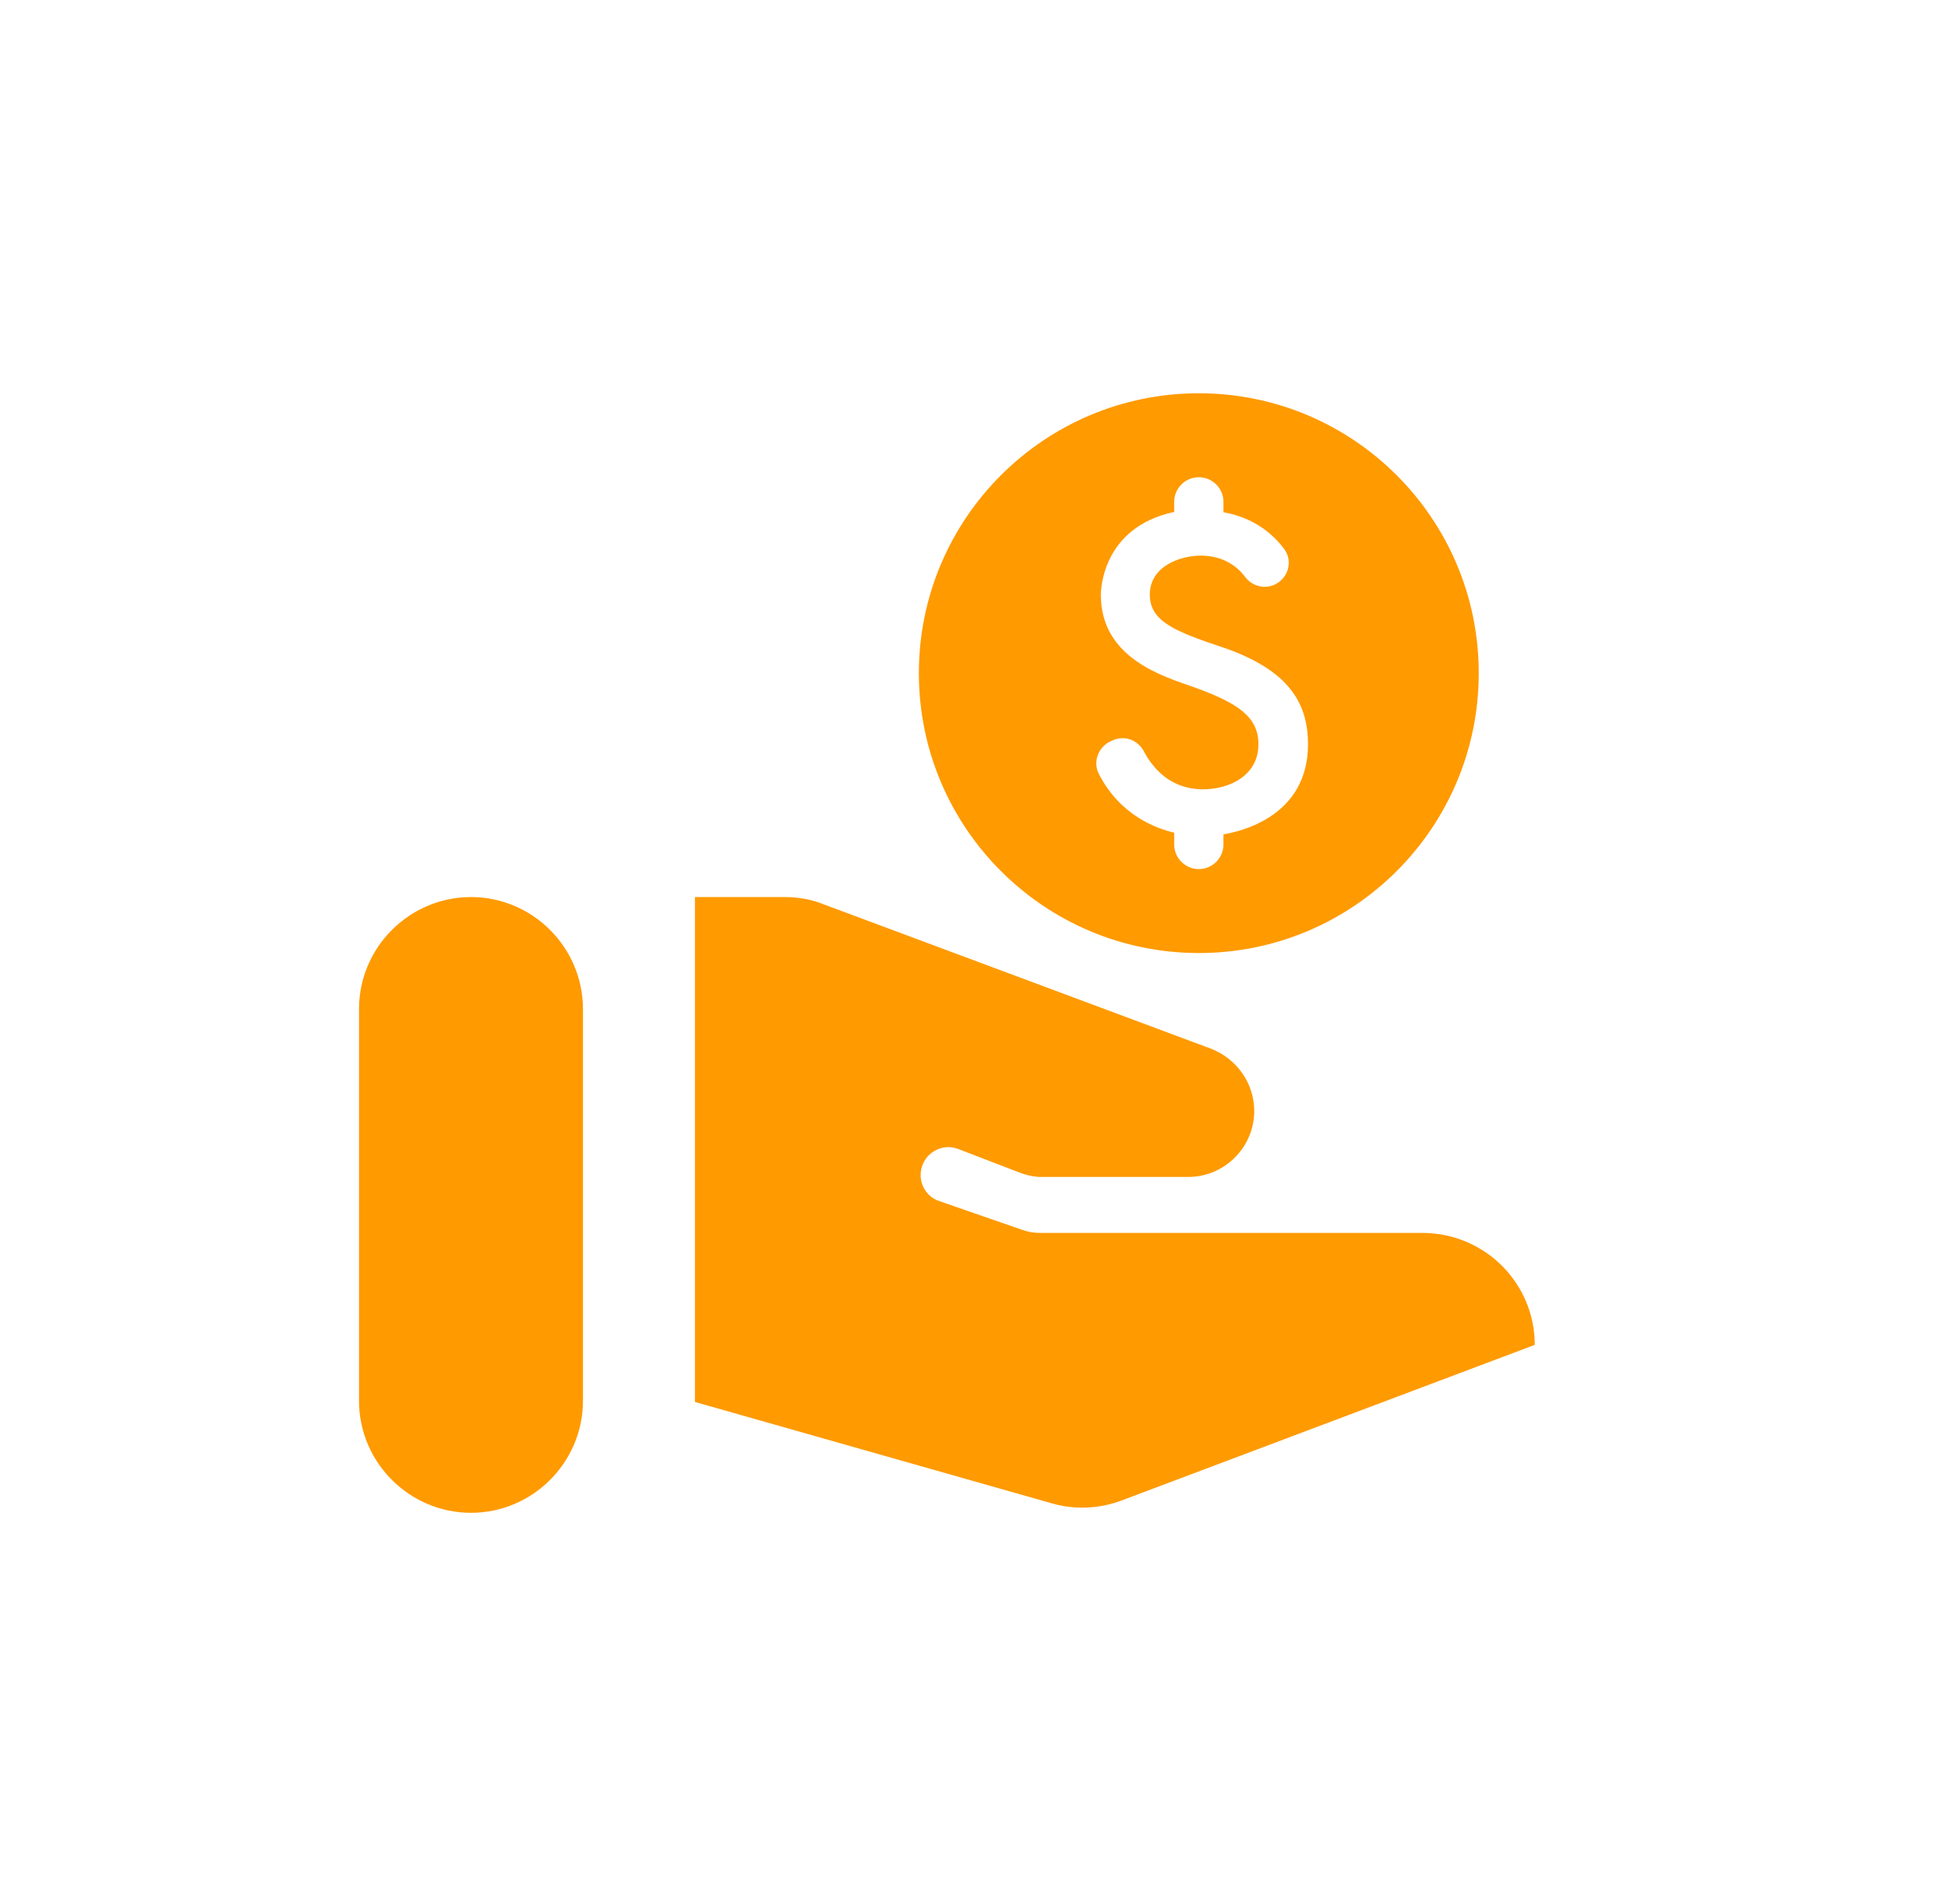 <svg width="90" height="88" viewBox="0 0 90 88" fill="none" xmlns="http://www.w3.org/2000/svg">
<g clip-path="url(#clip0_4893_405)">
<path d="M21.76 41.453C18.915 41.453 16.587 43.781 16.587 46.627V64.733C16.587 67.579 18.915 69.907 21.76 69.907C24.605 69.907 26.933 67.579 26.933 64.733V46.627C26.933 43.781 24.605 41.453 21.76 41.453Z" fill="#FF9A00"/>
<path d="M65.707 56.973H48.041C47.756 56.973 47.471 56.922 47.187 56.818L43.385 55.499C42.712 55.266 42.376 54.542 42.608 53.869C42.841 53.197 43.592 52.835 44.264 53.093L47.161 54.206C47.446 54.309 47.782 54.387 48.092 54.387H54.895C56.577 54.387 57.947 53.016 57.947 51.334C57.947 50.067 57.146 48.929 55.956 48.463L38.056 41.79C37.487 41.557 36.866 41.453 36.245 41.453H32.107V64.785L48.584 69.467C49.644 69.777 50.782 69.726 51.817 69.338L70.907 62.147C70.907 59.275 68.579 56.973 65.707 56.973Z" fill="#FF9A00"/>
<path d="M55.387 18.173C48.247 18.173 42.453 23.968 42.453 31.107C42.453 38.246 48.247 44.04 55.387 44.04C62.526 44.04 68.32 38.246 68.32 31.107C68.32 23.968 62.526 18.173 55.387 18.173ZM56.525 38.556V39.022C56.525 39.643 56.02 40.16 55.387 40.16C54.766 40.16 54.248 39.656 54.248 39.022V38.479C53.434 38.285 51.752 37.69 50.769 35.763C50.472 35.194 50.757 34.482 51.351 34.236L51.442 34.198C51.972 33.978 52.567 34.198 52.839 34.702C53.253 35.491 54.067 36.474 55.581 36.474C56.783 36.474 58.141 35.853 58.141 34.392C58.141 33.15 57.236 32.504 55.193 31.766C53.77 31.262 50.86 30.434 50.86 27.485C50.86 27.356 50.873 24.381 54.248 23.657V23.192C54.248 22.558 54.766 22.053 55.387 22.053C56.007 22.053 56.525 22.558 56.525 23.192V23.67C57.909 23.916 58.788 24.653 59.318 25.351C59.758 25.92 59.525 26.748 58.853 27.033C58.387 27.227 57.844 27.072 57.534 26.671C57.171 26.179 56.525 25.675 55.464 25.675C54.559 25.675 53.123 26.153 53.123 27.472C53.123 28.701 54.236 29.167 56.538 29.93C59.642 31.003 60.431 32.581 60.431 34.392C60.431 37.793 57.197 38.44 56.525 38.556Z" fill="#FF9A00"/>
</g>
<defs>
<clipPath id="clip0_4893_405">
<rect width="62.08" height="62.08" fill="white" transform="translate(14 13)"/>
</clipPath>
</defs>
</svg>
